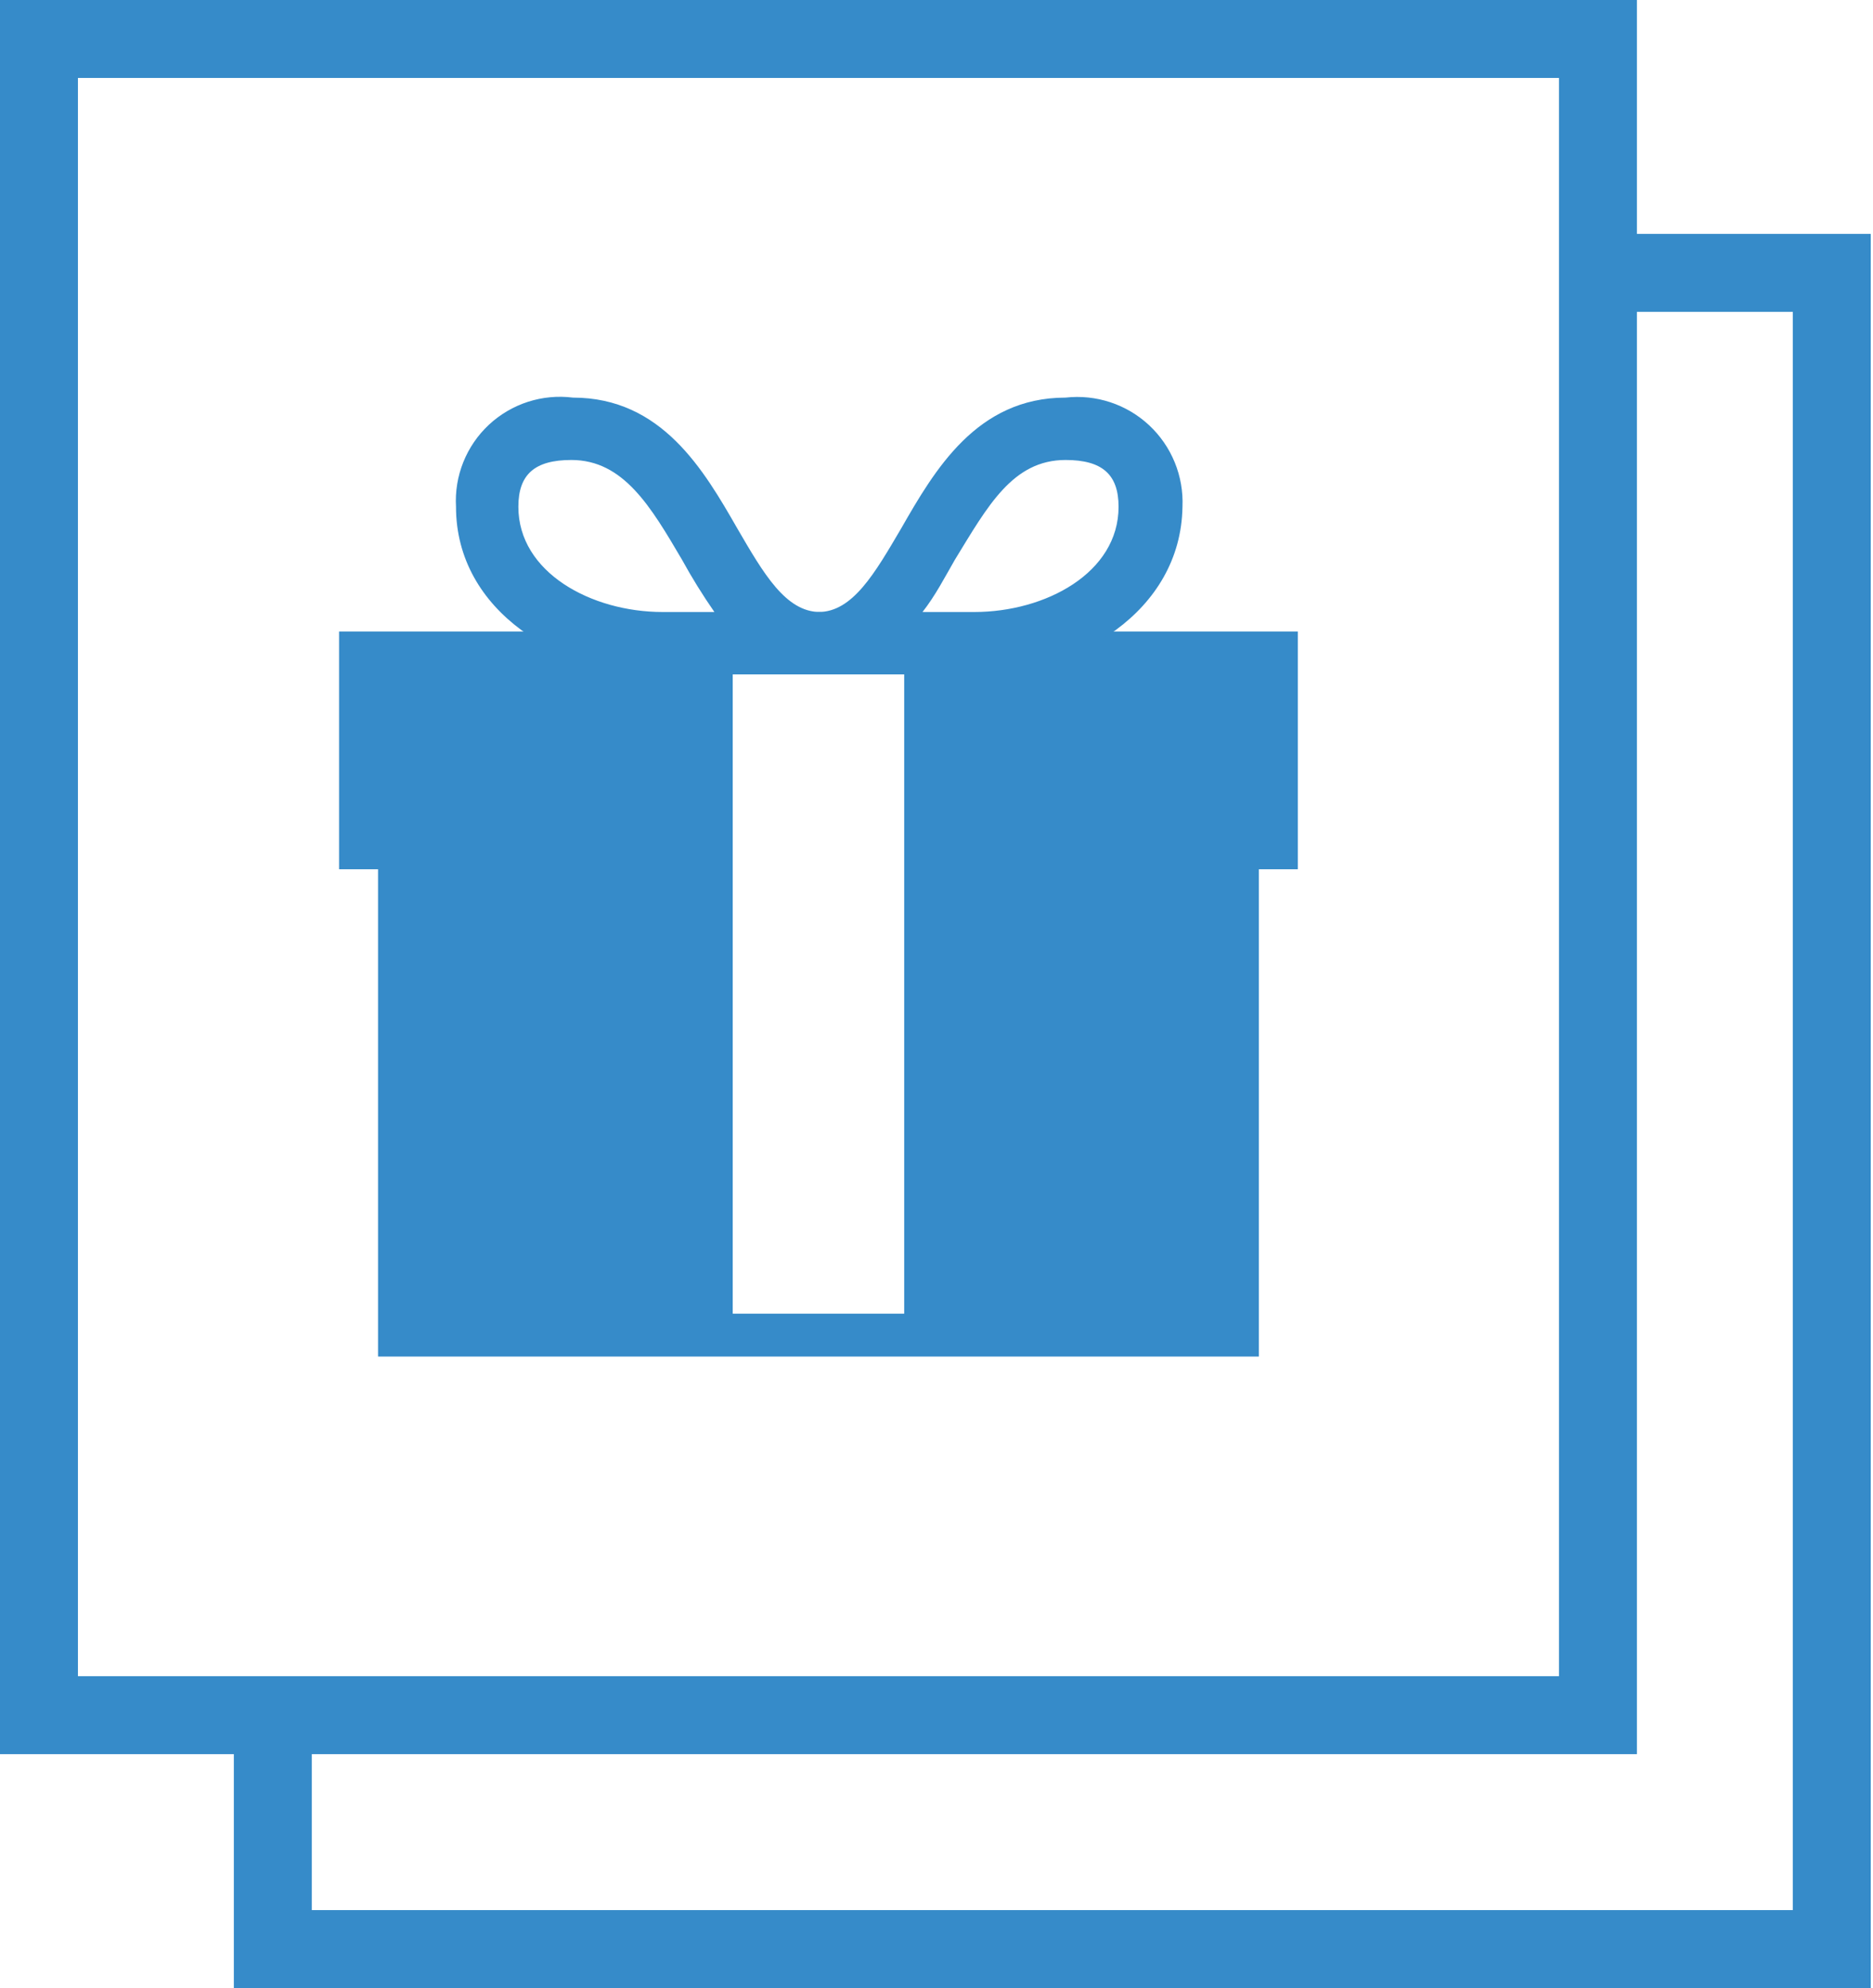 <svg width="98" height="104" viewBox="0 0 98 104" fill="none" xmlns="http://www.w3.org/2000/svg">
<path d="M67.294 44.863H65.255V70.353H20.392V44.863H18.353V33.647H67.294V44.863ZM37.725 69.333H47.922V34.667H37.725V69.333Z" fill="#368BC9"/>
<path d="M65.867 70.965H19.78V45.474H17.741V33.035H67.906V45.474H65.867V70.965ZM48.533 69.741H64.643V44.251H66.682V34.259H48.533V69.741ZM21.004 69.741H37.114V34.259H18.965V44.251H21.004V69.741ZM38.337 68.722H47.31V35.278H38.337V68.722Z" fill="#368BC9"/>
<path d="M42.824 34.667H34.667C29.65 34.667 24.471 31.608 24.471 26.51C24.426 25.8 24.539 25.09 24.8 24.429C25.062 23.768 25.466 23.172 25.984 22.686C26.502 22.199 27.121 21.832 27.797 21.612C28.473 21.392 29.19 21.323 29.895 21.412C34.198 21.412 36.196 24.878 38.052 27.958C39.438 30.466 40.784 32.627 42.824 32.627C43.094 32.627 43.353 32.735 43.545 32.926C43.736 33.117 43.843 33.377 43.843 33.647C43.843 33.917 43.736 34.177 43.545 34.368C43.353 34.559 43.094 34.667 42.824 34.667ZM29.895 23.451C27.652 23.451 26.51 24.471 26.51 26.51C26.51 30.344 30.588 32.627 34.667 32.627H38.745C37.807 31.498 36.987 30.274 36.298 28.977C34.667 26.143 33.015 23.451 29.895 23.451Z" fill="#368BC9"/>
<path d="M42.824 35.279H34.667C29.344 35.279 23.859 31.995 23.859 26.51C23.814 25.713 23.944 24.915 24.242 24.174C24.539 23.433 24.996 22.766 25.58 22.221C26.164 21.677 26.86 21.267 27.62 21.021C28.38 20.776 29.184 20.7 29.977 20.8C34.626 20.8 36.828 24.593 38.582 27.652C39.948 29.997 41.111 32.016 42.905 32.016C43.338 32.016 43.753 32.188 44.059 32.493C44.365 32.8 44.536 33.214 44.536 33.647C44.536 34.08 44.365 34.495 44.059 34.801C43.753 35.107 43.338 35.279 42.905 35.279H42.824ZM29.895 22.024C29.271 21.937 28.635 21.991 28.035 22.181C27.434 22.372 26.883 22.693 26.422 23.123C25.961 23.552 25.602 24.079 25.37 24.665C25.138 25.251 25.04 25.881 25.082 26.51C25.082 31.241 29.956 34.055 34.667 34.055H42.824C42.932 34.055 43.035 34.012 43.112 33.935C43.188 33.859 43.231 33.755 43.231 33.647C43.231 33.539 43.188 33.435 43.112 33.359C43.035 33.282 42.932 33.239 42.824 33.239C40.336 33.239 38.929 30.813 37.44 28.264C35.666 25.205 33.831 22.024 29.895 22.024ZM40.091 33.239H34.667C30.364 33.239 25.898 30.711 25.898 26.51C25.898 24.144 27.326 22.839 29.977 22.839C33.443 22.839 35.156 25.796 36.828 28.671C37.504 29.925 38.296 31.113 39.194 32.22L40.091 33.239ZM29.895 24.063C27.978 24.063 27.122 24.817 27.122 26.51C27.122 29.956 30.955 32.016 34.667 32.016H37.379C36.767 31.135 36.202 30.223 35.686 29.283C34.055 26.51 32.627 24.063 29.895 24.063Z" fill="#368BC9"/>
<path d="M50.98 34.667H42.824C42.553 34.667 42.294 34.559 42.103 34.368C41.911 34.177 41.804 33.917 41.804 33.647C41.804 33.377 41.911 33.117 42.103 32.926C42.294 32.735 42.553 32.627 42.824 32.627C44.965 32.627 46.209 30.466 47.677 27.958C49.451 24.878 51.449 21.412 55.834 21.412C56.531 21.343 57.236 21.426 57.898 21.655C58.561 21.883 59.166 22.252 59.674 22.736C60.181 23.22 60.578 23.808 60.837 24.459C61.096 25.11 61.212 25.81 61.176 26.51C61.176 31.608 55.997 34.667 50.98 34.667ZM46.902 32.627H50.98C55.059 32.627 59.137 30.343 59.137 26.51C59.137 24.471 57.995 23.451 55.752 23.451C52.632 23.451 51.082 26.143 49.431 28.977C48.716 30.278 47.869 31.501 46.902 32.627Z" fill="#368BC9"/>
<path d="M50.98 35.278H42.824C42.391 35.278 41.976 35.106 41.67 34.801C41.364 34.495 41.192 34.08 41.192 33.647C41.192 33.214 41.364 32.799 41.67 32.493C41.976 32.188 42.391 32.016 42.824 32.016C44.618 32.016 45.78 29.976 47.147 27.652C48.9 24.593 51.103 20.8 55.752 20.8C56.542 20.711 57.343 20.794 58.097 21.044C58.852 21.293 59.544 21.703 60.126 22.246C60.707 22.789 61.164 23.451 61.465 24.187C61.766 24.923 61.904 25.715 61.87 26.51C61.788 31.995 56.303 35.278 50.98 35.278ZM55.752 22.023C51.816 22.023 49.981 25.205 48.187 28.264C46.718 30.812 45.311 33.239 42.824 33.239C42.715 33.239 42.612 33.282 42.535 33.359C42.459 33.435 42.416 33.539 42.416 33.647C42.416 33.755 42.459 33.859 42.535 33.935C42.612 34.012 42.715 34.055 42.824 34.055H50.98C55.691 34.055 60.565 31.241 60.565 26.51C60.599 25.883 60.496 25.256 60.262 24.674C60.028 24.091 59.668 23.568 59.209 23.14C58.75 22.712 58.202 22.39 57.605 22.197C57.007 22.004 56.375 21.945 55.752 22.023ZM50.98 33.239H45.617L46.535 32.22C47.453 31.12 48.259 29.931 48.941 28.671C50.593 25.796 52.326 22.839 55.793 22.839C58.362 22.839 59.871 24.144 59.871 26.51C59.749 30.711 55.283 33.239 50.98 33.239ZM48.268 32.016H50.98C54.692 32.016 58.526 29.976 58.526 26.51C58.526 24.817 57.669 24.063 55.752 24.063C52.979 24.063 51.674 26.489 49.961 29.283C49.431 30.201 48.941 31.159 48.268 32.016Z" fill="#368BC9"/>
<path d="M85.647 91.765H0V0H85.647V91.765ZM4.078 87.686H81.569V4.078H4.078V87.686Z" fill="#368BC9"/>
<path d="M97.882 104H12.235V89.725H16.314V99.922H93.804V16.314H83.608V12.235H97.882V104Z" fill="#368BC9"/>
</svg>
